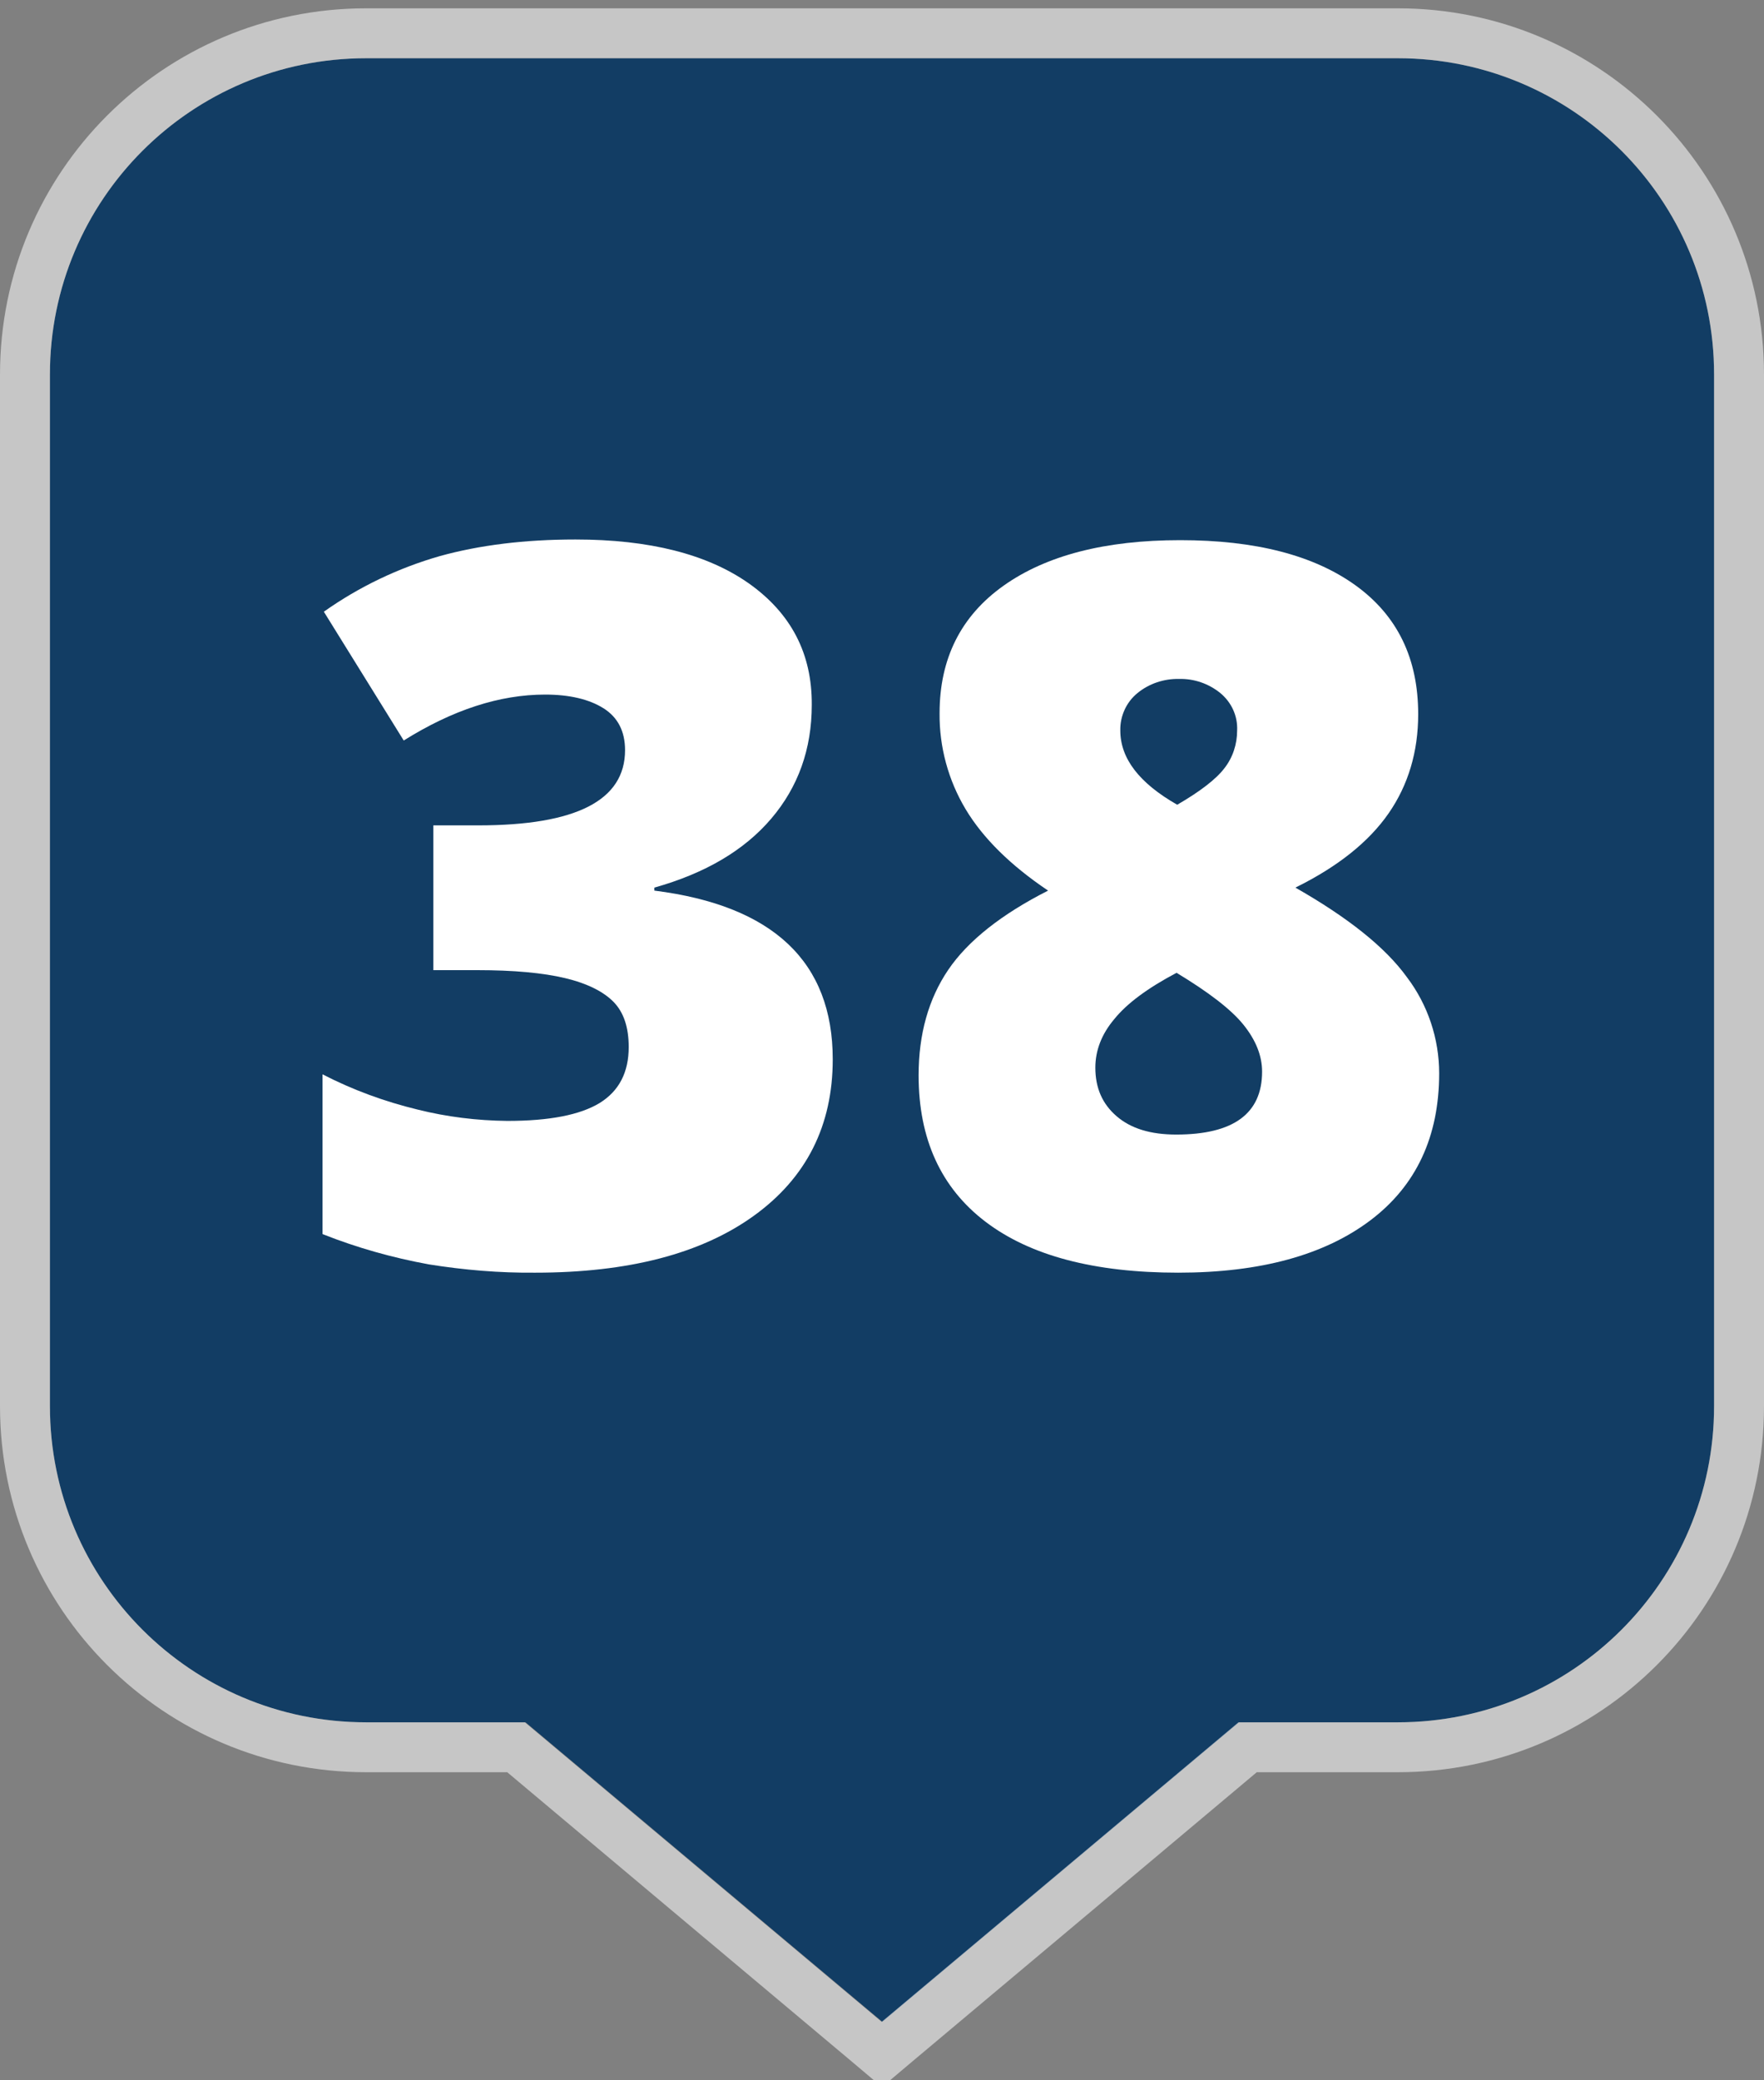 <?xml version="1.0" encoding="utf-8"?>
<!-- Generator: Adobe Illustrator 23.0.2, SVG Export Plug-In . SVG Version: 6.00 Build 0)  -->
<svg version="1.1" id="Layer_1" xmlns="http://www.w3.org/2000/svg" xmlns:xlink="http://www.w3.org/1999/xlink" x="0px" y="0px"
	 viewBox="0 0 530 625" style="enable-background:new 0 0 530 625;" xml:space="preserve">
<rect x="0" y="0" width="530" height="625" fill="#808080" stroke="none"/>
<style type="text/css">
	.st0{fill:#123D64;}
	.st1{opacity:0.55;}
	.st2{fill:#FFFFFF;}
</style>
<title>map-markers-solid-blue-numbers</title>
<g id="Marker_Shape">
	<path class="st0" d="M420,17.5H110c-52.5,0-95,42.5-95,95v310c0,52.5,42.5,95,95,95h47.9l53.6,45l53.6,45l53.6-45l53.6-45H420
		c52.5,0,95-42.5,95-95v-310C515,60,472.5,17.5,420,17.5z"/>
	<g class="st1">
		<path class="st2" d="M420,17.5c52.5,0,95,42.5,95,95v310c0,52.5-42.5,95-95,95h-47.9l-53.6,45l-53.6,45l-53.6-45l-53.6-45H110
			c-52.5,0-95-42.5-95-95v-310c0-52.5,42.5-95,95-95H420 M420,2.5H110C49.2,2.5,0,51.7,0,112.5v310c0,60.8,49.2,110,110,110h42.4
			l49.4,41.5l53.6,45l9.6,8.1l9.6-8.1l53.6-45l49.4-41.5H420c60.8,0,110-49.2,110-110v-310C530,51.8,480.8,2.5,420,2.5
			C420,2.5,420,2.5,420,2.5z"/>
	</g>
</g>
<g id="Numbers_2_">
	<path class="st2" d="M243.9,211.8c0,13.3-4.1,24.7-12.2,34.2c-8.1,9.5-19.8,16.4-35.1,20.7v0.9c35.7,4.5,53.6,21.4,53.6,50.7
		c0,19.9-7.9,35.6-23.7,47c-15.8,11.4-37.7,17.1-65.7,17.1c-10.7,0.1-21.4-0.8-32-2.5c-10.9-2-21.6-5-31.9-9.1v-48
		c9.1,4.7,18.7,8.2,28.6,10.6c8.8,2.2,17.8,3.3,26.9,3.4c12.7,0,21.9-1.8,27.8-5.4c5.8-3.6,8.7-9.2,8.7-16.8
		c0-5.9-1.5-10.4-4.5-13.5s-7.9-5.6-14.6-7.2c-6.7-1.6-15.5-2.4-26.4-2.4h-13.2v-43.5h13.5c29.4,0,44.1-7.5,44.1-22.6
		c0-5.7-2.2-9.9-6.5-12.6s-10.2-4.1-17.5-4.1c-13.7,0-27.8,4.6-42.5,13.8l-24-38.7c10.6-7.5,22.3-13.1,34.8-16.7
		c11.9-3.3,25.5-5,40.8-5c22.2,0,39.6,4.4,52.1,13.2C237.7,184.3,244,196.4,243.9,211.8z"/>
</g>
<g id="Numbers">
	<path class="st2" d="M354.6,162.3c22.5,0,40.1,4.5,52.7,13.6s18.8,22,18.8,38.7c0,11.3-3,21.3-8.9,29.8s-15.2,16-28,22.3
		c15.8,9,27,17.9,33.5,26.9c6.3,8.3,9.7,18.5,9.7,28.9c0,19-6.9,33.8-20.7,44.2c-13.8,10.4-33,15.7-57.7,15.7
		c-25.2,0-44.5-5.1-57.9-15.3c-13.4-10.2-20.1-24.9-20.1-44c0-12.4,3-23,8.9-31.7s16-16.7,30-23.8c-11.3-7.6-19.6-15.8-24.8-24.5
		c-5.2-8.7-7.9-18.7-7.8-28.8c0-16.4,6.4-29.2,19.2-38.3S332,162.3,354.6,162.3z M329.1,320.8c0,6.1,2.1,10.9,6.4,14.6
		c4.3,3.7,10.2,5.5,17.9,5.5c17.2,0,25.8-6.3,25.8-18.9c0-4.8-1.9-9.5-5.6-14.1s-10.5-9.8-20.1-15.6c-8.7,4.6-14.9,9.2-18.7,13.9
		C331,310.7,329.1,315.6,329.1,320.8z M354.3,204c-4.6-0.1-9.1,1.4-12.6,4.3c-3.3,2.7-5.2,6.9-5.1,11.2c0,8.4,5.7,15.8,17.1,22.3
		c6.9-4,11.7-7.7,14.2-11c2.5-3.2,3.8-7.2,3.8-11.3c0.2-4.4-1.7-8.5-5.1-11.3C363.1,205.4,358.8,203.9,354.3,204L354.3,204z"/>
</g>
</svg>
